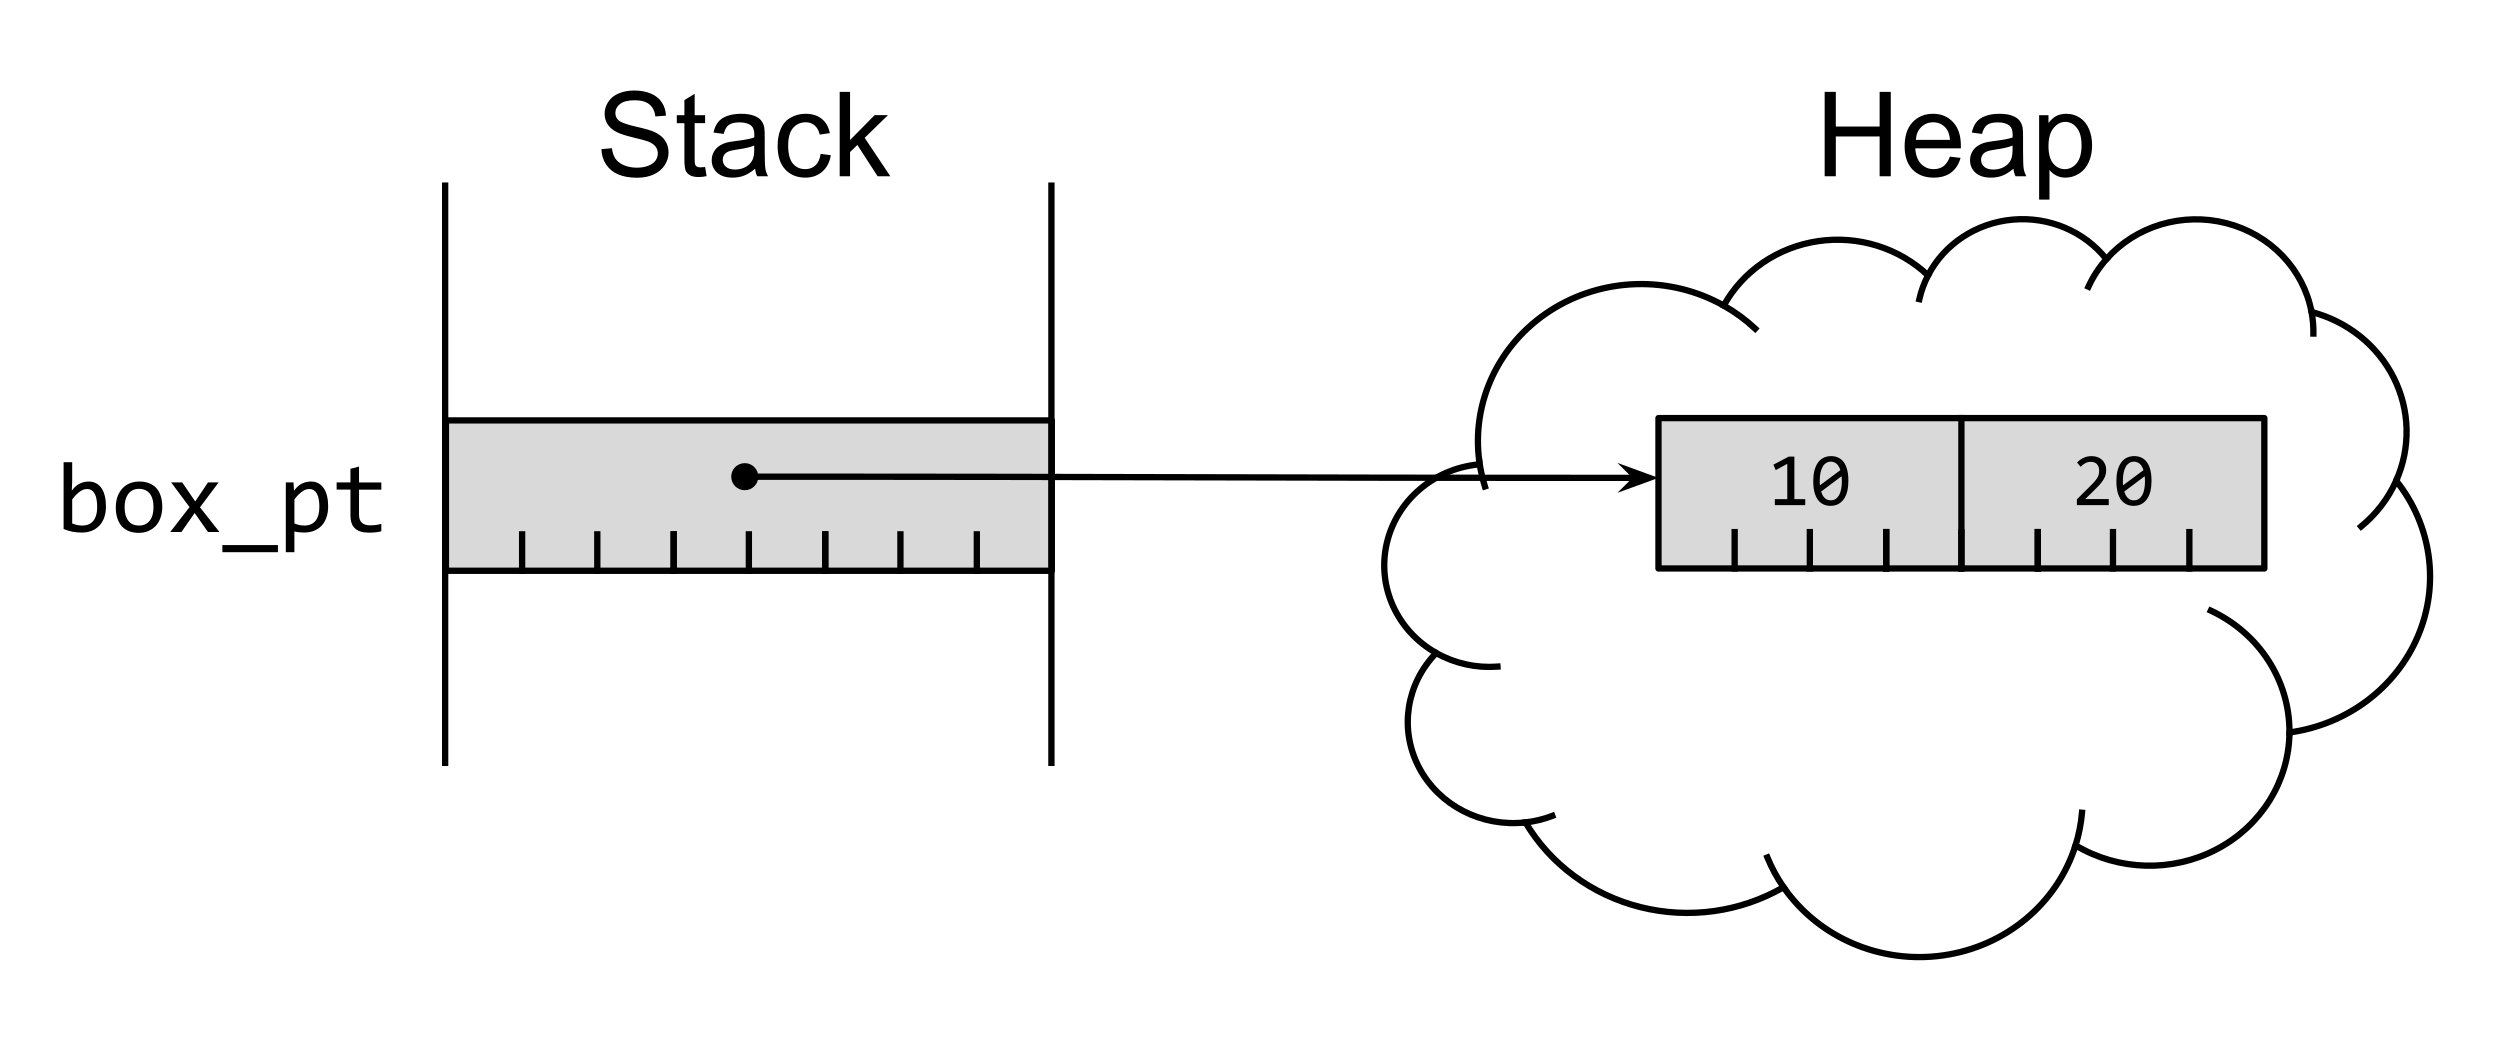 <svg version="1.1" viewBox="0.0 0.0 395.864 167.617" fill="none" stroke="none" stroke-linecap="square" stroke-miterlimit="10" xmlns:xlink="http://www.w3.org/1999/xlink" xmlns="http://www.w3.org/2000/svg"><clipPath id="p.0"><path d="m0 0l395.864 0l0 167.617l-395.864 0l0 -167.617z" clip-rule="nonzero"/></clipPath><g clip-path="url(#p.0)"><path fill="#000000" fill-opacity="0.0" d="m0 0l395.864 0l0 167.617l-395.864 0z" fill-rule="evenodd"/><path fill="#000000" fill-opacity="0.0" d="m234.259 73.177l0 0c-1.333 -9.422 3.045 -18.748 11.276 -24.023c8.232 -5.274 18.874 -5.571 27.41 -0.764l0 0c3.024 -5.478 8.558 -9.26 14.929 -10.203c6.371 -0.942 12.83 1.066 17.424 5.417l0 0c2.576 -4.967 7.634 -8.304 13.378 -8.827c5.745 -0.523 11.364 1.842 14.863 6.255l0 0c4.654 -5.265 12.058 -7.481 19.008 -5.691c6.951 1.791 12.2 7.267 13.476 14.059l0 0c5.702 1.495 10.451 5.296 13.021 10.421c2.57 5.125 2.708 11.071 0.38 16.301l0 0c5.614 7.025 6.928 16.387 3.45 24.59c-3.478 8.204 -11.224 14.017 -20.348 15.271c-0.064 7.699 -4.456 14.764 -11.483 18.471c-7.027 3.707 -15.591 3.478 -22.392 -0.599l0 0c-2.897 9.221 -11.05 16.006 -20.938 17.424c-9.887 1.417 -19.736 -2.787 -25.292 -10.797l0 0c-6.81 3.948 -14.981 5.085 -22.67 3.155c-7.689 -1.93 -14.249 -6.765 -18.199 -13.414l0 0c-6.959 0.783 -13.687 -2.683 -16.845 -8.679c-3.158 -5.995 -2.075 -13.243 2.713 -18.147l0 0c-6.207 -3.513 -9.375 -10.483 -7.85 -17.276c1.524 -6.793 7.395 -11.87 14.55 -12.583z" fill-rule="evenodd"/><path fill="#000000" fill-opacity="0.0" d="m227.421 103.399l0 0c2.929 1.658 6.313 2.41 9.698 2.155m4.433 24.671c1.455 -0.164 2.882 -0.51 4.243 -1.031m36.625 11.289c-1.024 -1.476 -1.881 -3.053 -2.556 -4.704m48.788 -1.922l0 0c0.528 -1.681 0.87 -3.411 1.021 -5.162m32.852 -12.709c0.068 -8.197 -4.774 -15.703 -12.448 -19.292m29.346 -20.568c-1.243 2.791 -3.14 5.267 -5.543 7.234m-7.857 -33.957l0 0c0.212 1.127 0.31 2.271 0.293 3.417m-32.776 -11.784l0 0c-1.161 1.313 -2.117 2.781 -2.839 4.357m-25.402 -1.786l0 0c-0.619 1.193 -1.081 2.455 -1.375 3.758m-30.978 1.028l0 0c1.806 1.017 3.477 2.241 4.976 3.646m-43.662 21.142l0 0c0.184 1.299 0.474 2.581 0.868 3.836" fill-rule="evenodd"/><path stroke="#000000" stroke-width="1.0" stroke-linejoin="round" stroke-linecap="butt" d="m234.259 73.177l0 0c-1.333 -9.422 3.045 -18.748 11.276 -24.023c8.232 -5.274 18.874 -5.571 27.41 -0.764l0 0c3.024 -5.478 8.558 -9.26 14.929 -10.203c6.371 -0.942 12.83 1.066 17.424 5.417l0 0c2.576 -4.967 7.634 -8.304 13.378 -8.827c5.745 -0.523 11.364 1.842 14.863 6.255l0 0c4.654 -5.265 12.058 -7.481 19.008 -5.691c6.951 1.791 12.2 7.267 13.476 14.059l0 0c5.702 1.495 10.451 5.296 13.021 10.421c2.57 5.125 2.708 11.071 0.38 16.301l0 0c5.614 7.025 6.928 16.387 3.45 24.59c-3.478 8.204 -11.224 14.017 -20.348 15.271c-0.064 7.699 -4.456 14.764 -11.483 18.471c-7.027 3.707 -15.591 3.478 -22.392 -0.599l0 0c-2.897 9.221 -11.05 16.006 -20.938 17.424c-9.887 1.417 -19.736 -2.787 -25.292 -10.797l0 0c-6.81 3.948 -14.981 5.085 -22.67 3.155c-7.689 -1.93 -14.249 -6.765 -18.199 -13.414l0 0c-6.959 0.783 -13.687 -2.683 -16.845 -8.679c-3.158 -5.995 -2.075 -13.243 2.713 -18.147l0 0c-6.207 -3.513 -9.375 -10.483 -7.85 -17.276c1.524 -6.793 7.395 -11.87 14.55 -12.583z" fill-rule="evenodd"/><path stroke="#000000" stroke-width="1.0" stroke-linejoin="round" stroke-linecap="butt" d="m227.421 103.399l0 0c2.929 1.658 6.313 2.41 9.698 2.155m4.433 24.671c1.455 -0.164 2.882 -0.51 4.243 -1.031m36.625 11.289c-1.024 -1.476 -1.881 -3.053 -2.556 -4.704m48.788 -1.922l0 0c0.528 -1.681 0.87 -3.411 1.021 -5.162m32.852 -12.709c0.068 -8.197 -4.774 -15.703 -12.448 -19.292m29.346 -20.568c-1.243 2.791 -3.14 5.267 -5.543 7.234m-7.857 -33.957l0 0c0.212 1.127 0.31 2.271 0.293 3.417m-32.776 -11.784l0 0c-1.161 1.313 -2.117 2.781 -2.839 4.357m-25.402 -1.786l0 0c-0.619 1.193 -1.081 2.455 -1.375 3.758m-30.978 1.028l0 0c1.806 1.017 3.477 2.241 4.976 3.646m-43.662 21.142l0 0c0.184 1.299 0.474 2.581 0.868 3.836" fill-rule="evenodd"/><path fill="#d9d9d9" d="m70.612 66.57l95.937 0l0 23.811l-95.937 0z" fill-rule="evenodd"/><path stroke="#000000" stroke-width="1.0" stroke-linejoin="round" stroke-linecap="butt" d="m70.612 66.57l95.937 0l0 23.811l-95.937 0z" fill-rule="evenodd"/><path fill="#000000" fill-opacity="0.0" d="m118.58 90.381l0 0" fill-rule="evenodd"/><path stroke="#000000" stroke-width="1.0" stroke-linejoin="round" stroke-linecap="butt" d="m118.58 90.381l0 0" fill-rule="evenodd"/><path fill="#000000" fill-opacity="0.0" d="m118.58 90.381l0 0" fill-rule="evenodd"/><path stroke="#000000" stroke-width="1.0" stroke-linejoin="round" stroke-linecap="butt" d="m118.58 90.381l0 0" fill-rule="evenodd"/><path fill="#000000" fill-opacity="0.0" d="m118.58 90.381l0 -5.764" fill-rule="evenodd"/><path stroke="#000000" stroke-width="1.0" stroke-linejoin="round" stroke-linecap="butt" d="m118.58 90.381l0 -5.764" fill-rule="evenodd"/><path fill="#000000" fill-opacity="0.0" d="m142.58 90.381l0 -5.764" fill-rule="evenodd"/><path stroke="#000000" stroke-width="1.0" stroke-linejoin="round" stroke-linecap="butt" d="m142.58 90.381l0 -5.764" fill-rule="evenodd"/><path fill="#000000" fill-opacity="0.0" d="m94.58 90.381l0 -5.764" fill-rule="evenodd"/><path stroke="#000000" stroke-width="1.0" stroke-linejoin="round" stroke-linecap="butt" d="m94.58 90.381l0 -5.764" fill-rule="evenodd"/><path fill="#000000" fill-opacity="0.0" d="m130.675 90.381l0 -5.764" fill-rule="evenodd"/><path stroke="#000000" stroke-width="1.0" stroke-linejoin="round" stroke-linecap="butt" d="m130.675 90.381l0 -5.764" fill-rule="evenodd"/><path fill="#000000" fill-opacity="0.0" d="m154.675 90.381l0 -5.764" fill-rule="evenodd"/><path stroke="#000000" stroke-width="1.0" stroke-linejoin="round" stroke-linecap="butt" d="m154.675 90.381l0 -5.764" fill-rule="evenodd"/><path fill="#000000" fill-opacity="0.0" d="m106.675 90.381l0 -5.764" fill-rule="evenodd"/><path stroke="#000000" stroke-width="1.0" stroke-linejoin="round" stroke-linecap="butt" d="m106.675 90.381l0 -5.764" fill-rule="evenodd"/><path fill="#000000" fill-opacity="0.0" d="m106.675 90.381l0 -5.764" fill-rule="evenodd"/><path stroke="#000000" stroke-width="1.0" stroke-linejoin="round" stroke-linecap="butt" d="m106.675 90.381l0 -5.764" fill-rule="evenodd"/><path fill="#000000" fill-opacity="0.0" d="m130.675 90.381l0 -5.764" fill-rule="evenodd"/><path stroke="#000000" stroke-width="1.0" stroke-linejoin="round" stroke-linecap="butt" d="m130.675 90.381l0 -5.764" fill-rule="evenodd"/><path fill="#000000" fill-opacity="0.0" d="m82.675 90.381l0 -5.764" fill-rule="evenodd"/><path stroke="#000000" stroke-width="1.0" stroke-linejoin="round" stroke-linecap="butt" d="m82.675 90.381l0 -5.764" fill-rule="evenodd"/><path fill="#d9d9d9" d="m262.612 66.204l95.937 0l0 23.811l-95.937 0z" fill-rule="evenodd"/><path stroke="#000000" stroke-width="1.0" stroke-linejoin="round" stroke-linecap="butt" d="m262.612 66.204l95.937 0l0 23.811l-95.937 0z" fill-rule="evenodd"/><path fill="#000000" fill-opacity="0.0" d="m310.58 90.015l0 0" fill-rule="evenodd"/><path stroke="#000000" stroke-width="1.0" stroke-linejoin="round" stroke-linecap="butt" d="m310.58 90.015l0 0" fill-rule="evenodd"/><path fill="#000000" fill-opacity="0.0" d="m310.58 90.015l0 0" fill-rule="evenodd"/><path stroke="#000000" stroke-width="1.0" stroke-linejoin="round" stroke-linecap="butt" d="m310.58 90.015l0 0" fill-rule="evenodd"/><path fill="#000000" fill-opacity="0.0" d="m310.58 90.015l0 -5.764" fill-rule="evenodd"/><path stroke="#000000" stroke-width="1.0" stroke-linejoin="round" stroke-linecap="butt" d="m310.58 90.015l0 -5.764" fill-rule="evenodd"/><path fill="#000000" fill-opacity="0.0" d="m334.58 90.015l0 -5.764" fill-rule="evenodd"/><path stroke="#000000" stroke-width="1.0" stroke-linejoin="round" stroke-linecap="butt" d="m334.58 90.015l0 -5.764" fill-rule="evenodd"/><path fill="#000000" fill-opacity="0.0" d="m286.58 90.015l0 -5.764" fill-rule="evenodd"/><path stroke="#000000" stroke-width="1.0" stroke-linejoin="round" stroke-linecap="butt" d="m286.58 90.015l0 -5.764" fill-rule="evenodd"/><path fill="#000000" fill-opacity="0.0" d="m322.675 90.015l0 -5.764" fill-rule="evenodd"/><path stroke="#000000" stroke-width="1.0" stroke-linejoin="round" stroke-linecap="butt" d="m322.675 90.015l0 -5.764" fill-rule="evenodd"/><path fill="#000000" fill-opacity="0.0" d="m346.675 90.015l0 -5.764" fill-rule="evenodd"/><path stroke="#000000" stroke-width="1.0" stroke-linejoin="round" stroke-linecap="butt" d="m346.675 90.015l0 -5.764" fill-rule="evenodd"/><path fill="#000000" fill-opacity="0.0" d="m298.675 90.015l0 -5.764" fill-rule="evenodd"/><path stroke="#000000" stroke-width="1.0" stroke-linejoin="round" stroke-linecap="butt" d="m298.675 90.015l0 -5.764" fill-rule="evenodd"/><path fill="#000000" fill-opacity="0.0" d="m298.675 90.015l0 -5.764" fill-rule="evenodd"/><path stroke="#000000" stroke-width="1.0" stroke-linejoin="round" stroke-linecap="butt" d="m298.675 90.015l0 -5.764" fill-rule="evenodd"/><path fill="#000000" fill-opacity="0.0" d="m322.675 90.015l0 -5.764" fill-rule="evenodd"/><path stroke="#000000" stroke-width="1.0" stroke-linejoin="round" stroke-linecap="butt" d="m322.675 90.015l0 -5.764" fill-rule="evenodd"/><path fill="#000000" fill-opacity="0.0" d="m274.675 90.015l0 -5.764" fill-rule="evenodd"/><path stroke="#000000" stroke-width="1.0" stroke-linejoin="round" stroke-linecap="butt" d="m274.675 90.015l0 -5.764" fill-rule="evenodd"/><path fill="#000000" fill-opacity="0.0" d="m2.367 42.759l68.252 0l0 42.016l-68.252 0z" fill-rule="evenodd"/><path fill="#000000" fill-opacity="0.0" d="m310.58 90.015l0 -23.811" fill-rule="evenodd"/><path stroke="#000000" stroke-width="1.0" stroke-linejoin="round" stroke-linecap="butt" d="m310.58 90.015l0 -23.811" fill-rule="evenodd"/><path fill="#000000" fill-opacity="0.0" d="m-11.664 66.57l82.268 0l0 23.811l-82.268 0z" fill-rule="evenodd"/><path fill="#000000" d="m16.776 80.173q0 0.969 -0.266 1.75q-0.266 0.766 -0.766 1.297q-0.5 0.531 -1.219 0.828q-0.703 0.281 -1.594 0.281q-0.688 0 -1.422 -0.125q-0.719 -0.141 -1.438 -0.438l0 -10.578l1.359 0l0 3.047l-0.062 1.453q0.594 -0.797 1.25 -1.109q0.672 -0.328 1.438 -0.328q0.672 0 1.172 0.281q0.516 0.281 0.859 0.797q0.344 0.5 0.516 1.234q0.172 0.719 0.172 1.609zm-1.391 0.062q0 -0.625 -0.094 -1.141q-0.078 -0.516 -0.281 -0.875q-0.188 -0.375 -0.5 -0.578q-0.297 -0.203 -0.719 -0.203q-0.266 0 -0.531 0.078q-0.266 0.078 -0.547 0.281q-0.281 0.188 -0.609 0.5q-0.312 0.312 -0.672 0.781l0 3.812q0.406 0.156 0.812 0.25q0.422 0.078 0.797 0.078q0.469 0 0.891 -0.141q0.422 -0.156 0.75 -0.5q0.328 -0.344 0.516 -0.922q0.188 -0.578 0.188 -1.422zm10.312 0.016q0 0.906 -0.266 1.672q-0.25 0.766 -0.734 1.312q-0.484 0.531 -1.188 0.844q-0.688 0.297 -1.562 0.297q-0.844 0 -1.516 -0.266q-0.672 -0.266 -1.141 -0.766q-0.453 -0.516 -0.703 -1.266q-0.25 -0.75 -0.25 -1.719q0 -0.922 0.25 -1.672q0.266 -0.75 0.75 -1.297q0.484 -0.547 1.172 -0.844q0.703 -0.297 1.594 -0.297q0.844 0 1.5 0.266q0.672 0.25 1.141 0.766q0.469 0.5 0.703 1.25q0.25 0.75 0.25 1.719zm-1.391 0.062q0 -0.734 -0.156 -1.266q-0.156 -0.547 -0.453 -0.906q-0.297 -0.375 -0.734 -0.547q-0.422 -0.188 -0.938 -0.188q-0.609 0 -1.047 0.234q-0.438 0.234 -0.719 0.641q-0.266 0.391 -0.406 0.922q-0.125 0.531 -0.125 1.109q0 0.719 0.156 1.266q0.172 0.547 0.469 0.922q0.297 0.359 0.719 0.547q0.422 0.172 0.953 0.172q0.609 0 1.031 -0.234q0.438 -0.234 0.719 -0.625q0.281 -0.406 0.406 -0.938q0.125 -0.531 0.125 -1.109zm10.437 3.922l-1.812 0l-2.109 -3.0l-2.094 3.0l-1.766 0l3.047 -3.938l-2.906 -3.906l1.75 0l2.062 3.016l2.016 -3.016l1.688 0l-2.953 3.938l3.078 3.906zm9.266 3.203l-8.797 0l0 -1.125l8.797 0l0 1.125zm7.953 -7.266q0 1.047 -0.297 1.828q-0.281 0.781 -0.797 1.297q-0.516 0.516 -1.219 0.781q-0.703 0.25 -1.531 0.25q-0.375 0 -0.75 -0.047q-0.359 -0.031 -0.75 -0.125l0 3.281l-1.359 0l0 -11.047l1.219 0l0.078 1.312q0.594 -0.812 1.25 -1.125q0.672 -0.328 1.438 -0.328q0.672 0 1.172 0.281q0.516 0.281 0.859 0.797q0.344 0.5 0.516 1.234q0.172 0.719 0.172 1.609zm-1.391 0.062q0 -0.625 -0.094 -1.141q-0.078 -0.516 -0.281 -0.875q-0.188 -0.375 -0.5 -0.578q-0.297 -0.203 -0.719 -0.203q-0.266 0 -0.531 0.078q-0.266 0.078 -0.547 0.281q-0.281 0.188 -0.609 0.5q-0.312 0.312 -0.672 0.781l0 3.812q0.375 0.156 0.781 0.25q0.422 0.078 0.828 0.078q1.094 0 1.719 -0.734q0.625 -0.75 0.625 -2.25zm9.812 3.891q-0.469 0.125 -0.969 0.172q-0.484 0.047 -0.984 0.047q-1.484 0 -2.219 -0.672q-0.719 -0.672 -0.719 -2.047l0 -4.094l-2.188 0l0 -1.141l2.188 0l0 -2.156l1.359 -0.359l0 2.516l3.531 0l0 1.141l-3.531 0l0 3.984q0 0.844 0.453 1.266q0.453 0.406 1.328 0.406q0.375 0 0.812 -0.047q0.453 -0.062 0.938 -0.188l0 1.172z" fill-rule="nonzero"/><path fill="#000000" fill-opacity="0.0" d="m262.619 66.394l47.969 0l0 18.551l-47.969 0z" fill-rule="evenodd"/><path fill="#000000" d="m285.85 79.989l-4.812 0l0 -0.953l1.969 0l0 -5.594l-1.828 1.0l-0.375 -0.859l2.438 -1.281l0.891 0l0 6.734l1.719 0l0 0.953zm6.832 -3.828q0 0.875 -0.172 1.609q-0.172 0.719 -0.531 1.234q-0.359 0.516 -0.891 0.812q-0.531 0.281 -1.25 0.281q-0.609 0 -1.109 -0.234q-0.5 -0.234 -0.859 -0.703q-0.359 -0.484 -0.562 -1.234q-0.188 -0.75 -0.188 -1.766q0 -0.875 0.172 -1.594q0.188 -0.734 0.531 -1.25q0.359 -0.531 0.891 -0.812q0.547 -0.281 1.25 -0.281q0.609 0 1.109 0.234q0.516 0.234 0.875 0.719q0.359 0.484 0.547 1.234q0.188 0.734 0.188 1.75zm-1.031 0.031q0 -0.188 -0.016 -0.391q-0.016 -0.203 -0.031 -0.391l-3.234 2.422q0.094 0.297 0.219 0.562q0.141 0.25 0.328 0.438q0.188 0.188 0.422 0.297q0.25 0.094 0.562 0.094q0.406 0 0.719 -0.188q0.328 -0.203 0.562 -0.578q0.234 -0.391 0.344 -0.953q0.125 -0.562 0.125 -1.312zm-3.5 -0.062q0 0.172 0 0.359q0 0.188 0.031 0.359l3.234 -2.406q-0.094 -0.297 -0.234 -0.531q-0.125 -0.25 -0.312 -0.422q-0.188 -0.188 -0.438 -0.281q-0.234 -0.109 -0.531 -0.109q-0.391 0 -0.719 0.203q-0.328 0.188 -0.562 0.578q-0.219 0.375 -0.344 0.938q-0.125 0.562 -0.125 1.312z" fill-rule="nonzero"/><path fill="#000000" fill-opacity="0.0" d="m310.619 66.394l47.969 0l0 18.551l-47.969 0z" fill-rule="evenodd"/><path fill="#000000" d="m333.912 79.989l-5.047 0l0 -0.922l1.984 -1.969q0.484 -0.469 0.781 -0.812q0.312 -0.359 0.484 -0.641q0.172 -0.297 0.219 -0.547q0.062 -0.266 0.062 -0.578q0 -0.281 -0.078 -0.531q-0.062 -0.25 -0.234 -0.438q-0.156 -0.203 -0.406 -0.312q-0.25 -0.109 -0.594 -0.109q-0.5 0 -0.906 0.219q-0.391 0.219 -0.719 0.562l-0.562 -0.672q0.438 -0.469 1.0 -0.734q0.562 -0.281 1.312 -0.281q0.516 0 0.922 0.156q0.422 0.156 0.719 0.438q0.312 0.281 0.484 0.703q0.172 0.422 0.172 0.938q0 0.438 -0.125 0.812q-0.109 0.375 -0.359 0.75q-0.234 0.375 -0.594 0.781q-0.359 0.391 -0.844 0.859l-1.391 1.359l3.719 0l0 0.969zm6.77 -3.828q0 0.875 -0.172 1.609q-0.172 0.719 -0.531 1.234q-0.359 0.516 -0.891 0.812q-0.531 0.281 -1.25 0.281q-0.609 0 -1.109 -0.234q-0.5 -0.234 -0.859 -0.703q-0.359 -0.484 -0.562 -1.234q-0.188 -0.75 -0.188 -1.766q0 -0.875 0.172 -1.594q0.188 -0.734 0.531 -1.25q0.359 -0.531 0.891 -0.812q0.547 -0.281 1.25 -0.281q0.609 0 1.109 0.234q0.516 0.234 0.875 0.719q0.359 0.484 0.547 1.234q0.188 0.734 0.188 1.75zm-1.031 0.031q0 -0.188 -0.016 -0.391q-0.016 -0.203 -0.031 -0.391l-3.234 2.422q0.094 0.297 0.219 0.562q0.141 0.25 0.328 0.438q0.188 0.188 0.422 0.297q0.25 0.094 0.562 0.094q0.406 0 0.719 -0.188q0.328 -0.203 0.562 -0.578q0.234 -0.391 0.344 -0.953q0.125 -0.562 0.125 -1.312zm-3.5 -0.062q0 0.172 0 0.359q0 0.188 0.031 0.359l3.234 -2.406q-0.094 -0.297 -0.234 -0.531q-0.125 -0.25 -0.312 -0.422q-0.188 -0.188 -0.438 -0.281q-0.234 -0.109 -0.531 -0.109q-0.391 0 -0.719 0.203q-0.328 0.188 -0.562 0.578q-0.219 0.375 -0.344 0.938q-0.125 0.562 -0.125 1.312z" fill-rule="nonzero"/><path fill="#000000" fill-opacity="0.0" d="m115.785 75.48c36.709 0 55.063 0.047 73.417 0.094c18.354 0.047 36.709 0.094 73.417 0.094" fill-rule="evenodd"/><path stroke="#000000" stroke-width="1.0" stroke-linejoin="round" stroke-linecap="butt" d="m119.575 75.481l9.151 0.002c4.051 0.001 7.851 0.003 11.436 0.006c7.17 0.005 13.479 0.013 19.215 0.021c11.471 0.018 20.649 0.041 29.826 0.065c9.177 0.024 18.354 0.047 29.826 0.065c5.736 0.009 12.045 0.016 19.215 0.021c3.585 0.003 7.385 0.005 11.436 0.006l9.514 0.002" fill-rule="evenodd"/><path fill="#000000" stroke="#000000" stroke-width="1.0" stroke-linecap="butt" d="m116.285 75.48c1.5258789E-4 -0.909 0.737 -1.645 1.645 -1.645c0.909 1.449585E-4 1.645 0.737 1.645 1.645c-1.449585E-4 0.909 -0.737 1.645 -1.645 1.645c-0.909 -1.449585E-4 -1.645 -0.737 -1.645 -1.645z" fill-rule="nonzero"/><path fill="#000000" stroke="#000000" stroke-width="1.0" stroke-linecap="butt" d="m259.192 75.669l-1.125 1.124l3.09 -1.124l-3.09 -1.125z" fill-rule="evenodd"/><path fill="#000000" fill-opacity="0.0" d="m70.488 29.388l0 91.402" fill-rule="evenodd"/><path stroke="#000000" stroke-width="1.0" stroke-linejoin="round" stroke-linecap="butt" d="m70.488 29.388l0 91.402" fill-rule="evenodd"/><path fill="#000000" fill-opacity="0.0" d="m166.488 29.388l0 91.402" fill-rule="evenodd"/><path stroke="#000000" stroke-width="1.0" stroke-linejoin="round" stroke-linecap="butt" d="m166.488 29.388l0 91.402" fill-rule="evenodd"/><path fill="#000000" fill-opacity="0.0" d="m77.554 0.181l80.346 0l0 42.016l-80.346 0z" fill-rule="evenodd"/><path fill="#000000" d="m95.241 23.612l1.656 -0.141q0.125 1.0 0.547 1.641q0.438 0.641 1.344 1.047q0.922 0.391 2.062 0.391q1.0 0 1.781 -0.297q0.781 -0.297 1.156 -0.812q0.375 -0.531 0.375 -1.156q0 -0.625 -0.375 -1.094q-0.359 -0.469 -1.188 -0.797q-0.547 -0.203 -2.391 -0.641q-1.828 -0.453 -2.562 -0.844q-0.969 -0.5 -1.438 -1.234q-0.469 -0.75 -0.469 -1.672q0 -1.0 0.578 -1.875q0.578 -0.891 1.672 -1.344q1.109 -0.453 2.453 -0.453q1.484 0 2.609 0.484q1.141 0.469 1.75 1.406q0.609 0.922 0.656 2.094l-1.688 0.125q-0.141 -1.266 -0.938 -1.906q-0.781 -0.656 -2.312 -0.656q-1.609 0 -2.344 0.594q-0.734 0.594 -0.734 1.422q0 0.719 0.531 1.172q0.5 0.469 2.656 0.969q2.156 0.484 2.953 0.844q1.172 0.531 1.719 1.359q0.562 0.828 0.562 1.906q0 1.062 -0.609 2.016q-0.609 0.938 -1.75 1.469q-1.141 0.516 -2.578 0.516q-1.812 0 -3.047 -0.531q-1.219 -0.531 -1.922 -1.594q-0.688 -1.062 -0.719 -2.406zm16.412 2.828l0.234 1.453q-0.688 0.141 -1.234 0.141q-0.891 0 -1.391 -0.281q-0.484 -0.281 -0.688 -0.734q-0.203 -0.469 -0.203 -1.938l0 -5.578l-1.203 0l0 -1.266l1.203 0l0 -2.391l1.625 -0.984l0 3.375l1.656 0l0 1.266l-1.656 0l0 5.672q0 0.688 0.078 0.891q0.094 0.203 0.281 0.328q0.203 0.109 0.578 0.109q0.266 0 0.719 -0.062zm7.918 0.281q-0.922 0.766 -1.766 1.094q-0.828 0.312 -1.797 0.312q-1.594 0 -2.453 -0.781q-0.859 -0.781 -0.859 -1.984q0 -0.719 0.328 -1.297q0.328 -0.594 0.844 -0.938q0.531 -0.359 1.188 -0.547q0.469 -0.125 1.453 -0.25q1.984 -0.234 2.922 -0.562q0.016 -0.344 0.016 -0.422q0 -1.0 -0.469 -1.422q-0.625 -0.547 -1.875 -0.547q-1.156 0 -1.703 0.406q-0.547 0.406 -0.812 1.422l-1.609 -0.219q0.219 -1.016 0.719 -1.641q0.5 -0.641 1.453 -0.984q0.953 -0.344 2.188 -0.344q1.25 0 2.016 0.297q0.781 0.281 1.141 0.734q0.375 0.438 0.516 1.109q0.078 0.422 0.078 1.516l0 2.188q0 2.281 0.109 2.891q0.109 0.594 0.406 1.156l-1.703 0q-0.266 -0.516 -0.328 -1.188zm-0.141 -3.672q-0.891 0.375 -2.672 0.625q-1.016 0.141 -1.438 0.328q-0.422 0.188 -0.656 0.531q-0.219 0.344 -0.219 0.781q0 0.656 0.5 1.094q0.5 0.438 1.453 0.438q0.938 0 1.672 -0.406q0.75 -0.422 1.094 -1.141q0.266 -0.562 0.266 -1.641l0 -0.609zm10.516 1.312l1.609 0.219q-0.266 1.656 -1.359 2.609q-1.078 0.938 -2.672 0.938q-1.984 0 -3.188 -1.297q-1.203 -1.297 -1.203 -3.719q0 -1.578 0.516 -2.75q0.516 -1.172 1.578 -1.75q1.062 -0.594 2.312 -0.594q1.578 0 2.578 0.797q1.0 0.797 1.281 2.266l-1.594 0.234q-0.234 -0.969 -0.812 -1.453q-0.578 -0.5 -1.391 -0.5q-1.234 0 -2.016 0.891q-0.781 0.891 -0.781 2.812q0 1.953 0.75 2.844q0.75 0.875 1.953 0.875q0.969 0 1.609 -0.594q0.656 -0.594 0.828 -1.828zm3.016 3.547l0 -13.359l1.641 0l0 7.625l3.891 -3.938l2.109 0l-3.688 3.594l4.062 6.078l-2.016 0l-3.203 -4.953l-1.156 1.125l0 3.828l-1.641 0z" fill-rule="nonzero"/><path fill="#000000" fill-opacity="0.0" d="m269.554 0.181l80.346 0l0 42.016l-80.346 0z" fill-rule="evenodd"/><path fill="#000000" d="m288.927 27.909l0 -13.359l1.766 0l0 5.484l6.938 0l0 -5.484l1.766 0l0 13.359l-1.766 0l0 -6.297l-6.938 0l0 6.297l-1.766 0zm19.832 -3.109l1.688 0.203q-0.406 1.484 -1.484 2.312q-1.078 0.812 -2.766 0.812q-2.125 0 -3.375 -1.297q-1.234 -1.312 -1.234 -3.672q0 -2.453 1.25 -3.797q1.266 -1.344 3.266 -1.344q1.938 0 3.156 1.328q1.234 1.312 1.234 3.703q0 0.156 0 0.438l-7.219 0q0.094 1.594 0.906 2.453q0.812 0.844 2.016 0.844q0.906 0 1.547 -0.469q0.641 -0.484 1.016 -1.516zm-5.391 -2.656l5.406 0q-0.109 -1.219 -0.625 -1.828q-0.781 -0.953 -2.031 -0.953q-1.125 0 -1.906 0.766q-0.766 0.75 -0.844 2.016zm15.454 4.578q-0.922 0.766 -1.766 1.094q-0.828 0.312 -1.797 0.312q-1.594 0 -2.453 -0.781q-0.859 -0.781 -0.859 -1.984q0 -0.719 0.328 -1.297q0.328 -0.594 0.844 -0.938q0.531 -0.359 1.188 -0.547q0.469 -0.125 1.453 -0.25q1.984 -0.234 2.922 -0.562q0.016 -0.344 0.016 -0.422q0 -1.0 -0.469 -1.422q-0.625 -0.547 -1.875 -0.547q-1.156 0 -1.703 0.406q-0.547 0.406 -0.812 1.422l-1.609 -0.219q0.219 -1.016 0.719 -1.641q0.5 -0.641 1.453 -0.984q0.953 -0.344 2.188 -0.344q1.25 0 2.016 0.297q0.781 0.281 1.141 0.734q0.375 0.438 0.516 1.109q0.078 0.422 0.078 1.516l0 2.188q0 2.281 0.109 2.891q0.109 0.594 0.406 1.156l-1.703 0q-0.266 -0.516 -0.328 -1.188zm-0.141 -3.672q-0.891 0.375 -2.672 0.625q-1.016 0.141 -1.438 0.328q-0.422 0.188 -0.656 0.531q-0.219 0.344 -0.219 0.781q0 0.656 0.5 1.094q0.5 0.438 1.453 0.438q0.938 0 1.672 -0.406q0.75 -0.422 1.094 -1.141q0.266 -0.562 0.266 -1.641l0 -0.609zm4.204 8.562l0 -13.375l1.484 0l0 1.25q0.531 -0.734 1.188 -1.094q0.672 -0.375 1.625 -0.375q1.234 0 2.172 0.641q0.953 0.625 1.438 1.797q0.484 1.156 0.484 2.547q0 1.484 -0.531 2.672q-0.531 1.188 -1.547 1.828q-1.016 0.625 -2.141 0.625q-0.812 0 -1.469 -0.344q-0.656 -0.344 -1.062 -0.875l0 4.703l-1.641 0zm1.484 -8.484q0 1.859 0.75 2.766q0.766 0.891 1.828 0.891q1.094 0 1.875 -0.922q0.781 -0.938 0.781 -2.875q0 -1.844 -0.766 -2.766q-0.75 -0.922 -1.812 -0.922q-1.047 0 -1.859 0.984q-0.797 0.969 -0.797 2.844z" fill-rule="nonzero"/></g></svg>
